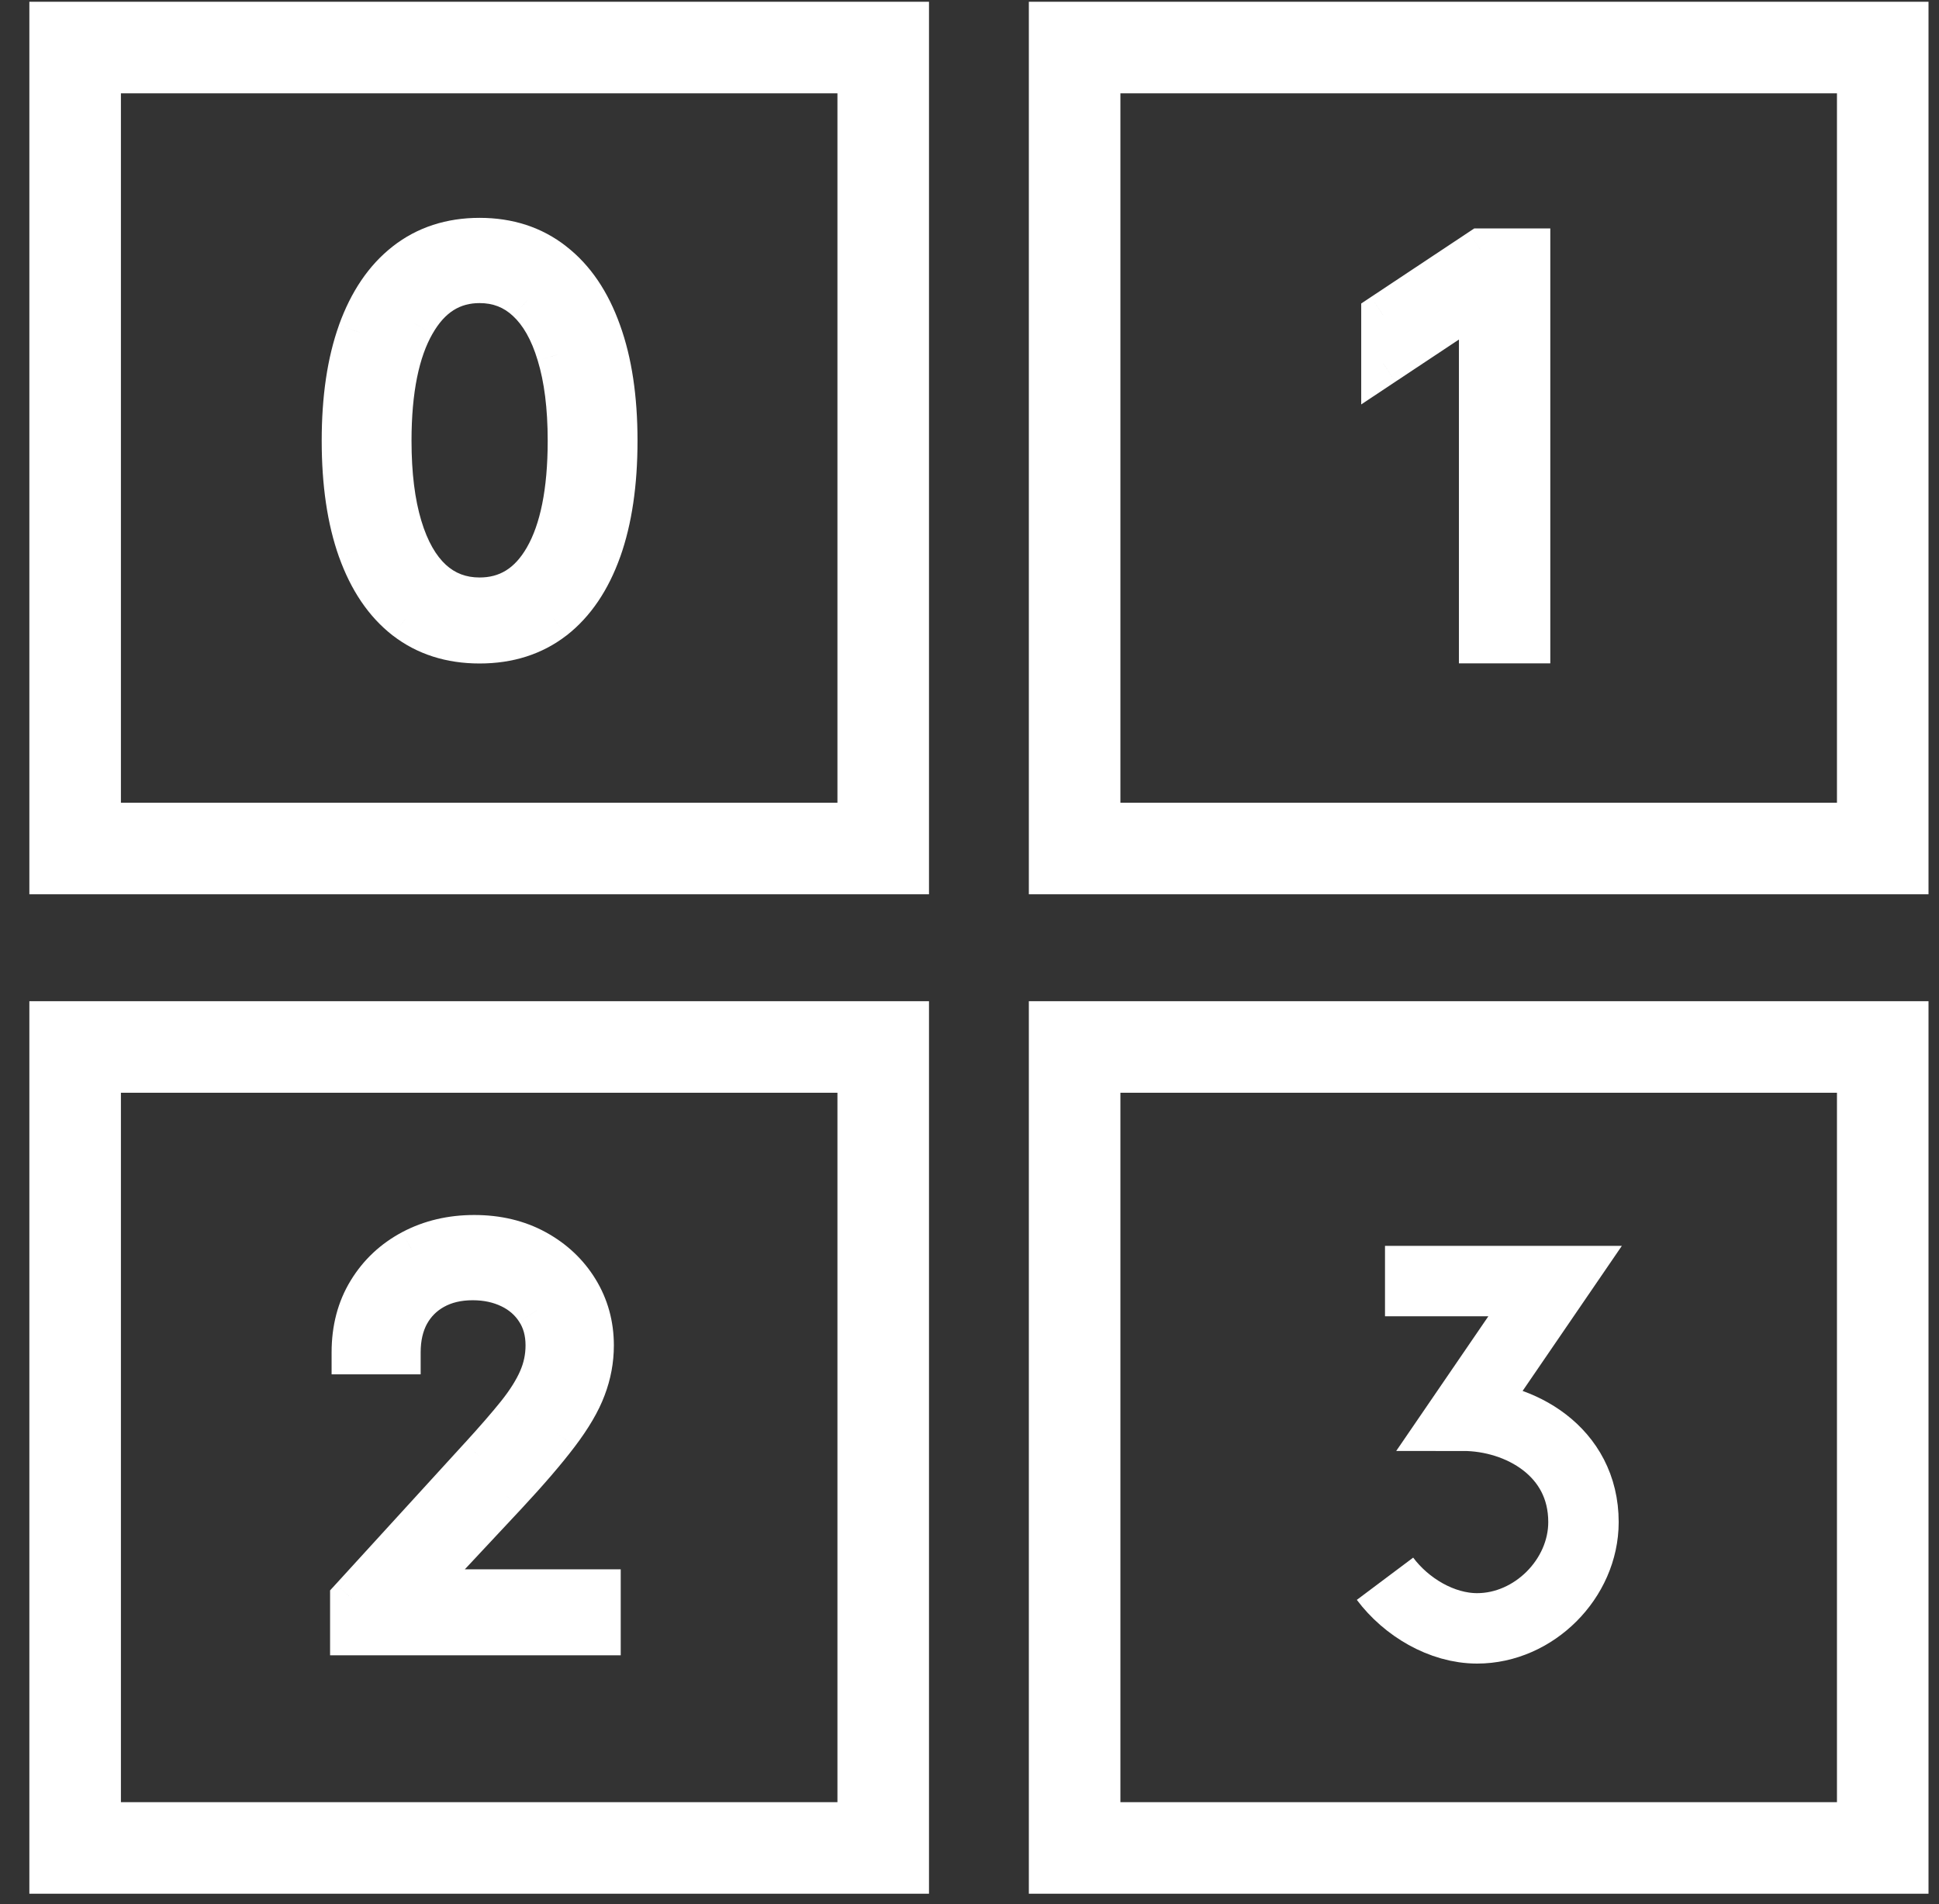 <svg width="56" height="55" viewBox="0 0 56 55" fill="none" xmlns="http://www.w3.org/2000/svg">
<rect x="0" y="0" width="56" height="55" fill="#333333" stroke="none"/>
<path d="M25.508 1.373H2.17V24.507H25.508V1.373Z" stroke="white" stroke-width="2.644" stroke-miterlimit="10"/>
<path d="M54.375 1.373H31.036V24.507H54.375V1.373Z" stroke="white" stroke-width="2.644" stroke-miterlimit="10"/>
<path d="M13.851 18.527C13.021 18.527 12.313 18.301 11.729 17.849C11.145 17.394 10.698 16.734 10.389 15.87C10.081 15.003 9.926 13.955 9.926 12.728C9.926 11.508 10.081 10.466 10.389 9.602C10.702 8.734 11.15 8.073 11.735 7.617C12.322 7.158 13.028 6.928 13.851 6.928C14.675 6.928 15.379 7.158 15.963 7.617C16.551 8.073 16.999 8.734 17.308 9.602C17.621 10.466 17.777 11.508 17.777 12.728C17.777 13.955 17.622 15.003 17.314 15.87C17.005 16.734 16.558 17.394 15.974 17.849C15.39 18.301 14.682 18.527 13.851 18.527ZM13.851 17.314C14.675 17.314 15.314 16.918 15.77 16.124C16.226 15.33 16.454 14.198 16.454 12.728C16.454 11.75 16.349 10.918 16.139 10.23C15.934 9.543 15.636 9.019 15.246 8.659C14.86 8.299 14.395 8.119 13.851 8.119C13.036 8.119 12.398 8.521 11.938 9.326C11.479 10.127 11.249 11.261 11.249 12.728C11.249 13.705 11.352 14.536 11.558 15.22C11.764 15.903 12.06 16.423 12.446 16.78C12.835 17.136 13.304 17.314 13.851 17.314Z" fill="white"/>
<path d="M11.729 17.849L11.338 18.351L11.34 18.352L11.729 17.849ZM10.389 15.87L9.79 16.083L9.791 16.084L10.389 15.87ZM10.389 9.602L9.791 9.386L9.791 9.388L10.389 9.602ZM11.735 7.617L12.125 8.118L12.126 8.118L11.735 7.617ZM15.963 7.617L15.57 8.117L15.574 8.119L15.963 7.617ZM17.308 9.602L16.709 9.815L16.71 9.818L17.308 9.602ZM17.314 15.87L17.912 16.084L17.913 16.083L17.314 15.87ZM15.974 17.849L16.363 18.352L16.365 18.351L15.974 17.849ZM15.77 16.124L15.219 15.807L15.219 15.807L15.77 16.124ZM16.139 10.23L15.53 10.413L15.531 10.416L16.139 10.23ZM15.246 8.659L14.813 9.124L14.815 9.126L15.246 8.659ZM11.938 9.326L12.49 9.642L12.491 9.641L11.938 9.326ZM11.558 15.22L10.949 15.403L10.949 15.403L11.558 15.22ZM12.446 16.78L12.014 17.247L12.017 17.249L12.446 16.78ZM13.851 17.892C13.143 17.892 12.577 17.702 12.118 17.347L11.34 18.352C12.05 18.901 12.899 19.163 13.851 19.163V17.892ZM12.12 17.348C11.651 16.982 11.266 16.433 10.988 15.656L9.791 16.084C10.13 17.034 10.638 17.805 11.338 18.351L12.12 17.348ZM10.988 15.657C10.71 14.877 10.562 13.905 10.562 12.728H9.291C9.291 14.005 9.451 15.129 9.79 16.083L10.988 15.657ZM10.562 12.728C10.562 11.558 10.71 10.592 10.988 9.816L9.791 9.388C9.451 10.339 9.291 11.457 9.291 12.728H10.562ZM10.987 9.817C11.269 9.035 11.656 8.484 12.125 8.118L11.344 7.116C10.644 7.662 10.134 8.434 9.791 9.386L10.987 9.817ZM12.126 8.118C12.59 7.755 13.155 7.564 13.851 7.564V6.292C12.902 6.292 12.055 6.56 11.343 7.116L12.126 8.118ZM13.851 7.564C14.549 7.564 15.11 7.755 15.57 8.117L16.356 7.117C15.647 6.56 14.801 6.292 13.851 6.292V7.564ZM15.574 8.119C16.045 8.485 16.432 9.035 16.709 9.815L17.907 9.389C17.567 8.434 17.057 7.661 16.352 7.115L15.574 8.119ZM16.71 9.818C16.991 10.594 17.141 11.558 17.141 12.728H18.412C18.412 11.457 18.25 10.337 17.906 9.386L16.71 9.818ZM17.141 12.728C17.141 13.905 16.993 14.877 16.715 15.657L17.913 16.083C18.252 15.129 18.412 14.005 18.412 12.728H17.141ZM16.715 15.656C16.437 16.433 16.052 16.982 15.583 17.348L16.365 18.351C17.065 17.805 17.573 17.034 17.912 16.084L16.715 15.656ZM15.585 17.347C15.126 17.702 14.56 17.892 13.851 17.892V19.163C14.805 19.163 15.653 18.901 16.363 18.352L15.585 17.347ZM13.851 17.95C14.932 17.95 15.768 17.405 16.321 16.44L15.219 15.807C14.861 16.43 14.418 16.679 13.851 16.679V17.95ZM16.321 16.44C16.856 15.508 17.089 14.248 17.089 12.728H15.818C15.818 14.147 15.595 15.151 15.219 15.807L16.321 16.44ZM17.089 12.728C17.089 11.708 16.98 10.809 16.747 10.045L15.531 10.416C15.717 11.026 15.818 11.792 15.818 12.728H17.089ZM16.748 10.048C16.521 9.289 16.175 8.652 15.678 8.192L14.815 9.126C15.097 9.386 15.346 9.797 15.53 10.413L16.748 10.048ZM15.68 8.194C15.172 7.721 14.551 7.483 13.851 7.483V8.754C14.24 8.754 14.548 8.877 14.813 9.124L15.68 8.194ZM13.851 7.483C12.772 7.483 11.941 8.04 11.386 9.011L12.491 9.641C12.855 9.002 13.299 8.754 13.851 8.754V7.483ZM11.387 9.01C10.849 9.948 10.614 11.209 10.614 12.728H11.885C11.885 11.313 12.109 10.307 12.49 9.642L11.387 9.01ZM10.614 12.728C10.614 13.746 10.72 14.642 10.949 15.403L12.167 15.036C11.984 14.43 11.885 13.665 11.885 12.728H10.614ZM10.949 15.403C11.177 16.158 11.52 16.79 12.014 17.247L12.877 16.313C12.599 16.056 12.351 15.649 12.167 15.036L10.949 15.403ZM12.017 17.249C12.528 17.717 13.152 17.95 13.851 17.95V16.679C13.456 16.679 13.143 16.556 12.875 16.311L12.017 17.249Z" fill="white"/>
<path d="M44.138 7.232V18.523H42.771V8.666H42.705L39.948 10.496V9.107L42.771 7.232H44.138Z" fill="white"/>
<path d="M44.138 7.232H44.774V6.597H44.138V7.232ZM44.138 18.523V19.159H44.774V18.523H44.138ZM42.771 18.523H42.135V19.159H42.771V18.523ZM42.771 8.666H43.407V8.03H42.771V8.666ZM42.705 8.666V8.03H42.513L42.353 8.136L42.705 8.666ZM39.948 10.496H39.313V11.681L40.3 11.025L39.948 10.496ZM39.948 9.107L39.597 8.577L39.313 8.766V9.107H39.948ZM42.771 7.232V6.597H42.579L42.419 6.703L42.771 7.232ZM43.503 7.232V18.523H44.774V7.232H43.503ZM44.138 17.887H42.771V19.159H44.138V17.887ZM43.407 18.523V8.666H42.135V18.523H43.407ZM42.771 8.03H42.705V9.301H42.771V8.03ZM42.353 8.136L39.597 9.966L40.3 11.025L43.056 9.195L42.353 8.136ZM40.584 10.496V9.107H39.313V10.496H40.584ZM40.3 9.636L43.123 7.762L42.419 6.703L39.597 8.577L40.3 9.636ZM42.771 7.868H44.138V6.597H42.771V7.868Z" fill="white"/>
<path d="M25.508 30.239H2.17V53.373H25.508V30.239Z" stroke="white" stroke-width="2.644" stroke-miterlimit="10"/>
<path d="M54.375 30.239H31.036V53.373H54.375V30.239Z" stroke="white" stroke-width="2.644" stroke-miterlimit="10"/>
<path d="M10.169 47.173V46.181L13.896 42.101C14.333 41.623 14.693 41.208 14.976 40.855C15.259 40.499 15.469 40.164 15.605 39.852C15.744 39.536 15.814 39.205 15.814 38.859C15.814 38.462 15.719 38.119 15.527 37.828C15.34 37.538 15.083 37.314 14.756 37.156C14.428 36.998 14.061 36.919 13.653 36.919C13.219 36.919 12.841 37.009 12.517 37.189C12.198 37.365 11.95 37.614 11.773 37.933C11.6 38.253 11.514 38.628 11.514 39.058H10.213C10.213 38.396 10.365 37.816 10.671 37.316C10.976 36.816 11.391 36.426 11.916 36.147C12.446 35.868 13.039 35.728 13.697 35.728C14.359 35.728 14.945 35.868 15.456 36.147C15.967 36.426 16.367 36.803 16.658 37.277C16.948 37.751 17.093 38.279 17.093 38.859C17.093 39.275 17.018 39.681 16.867 40.078C16.72 40.471 16.463 40.91 16.095 41.395C15.731 41.877 15.226 42.465 14.579 43.16L12.043 45.872V45.96H17.292V47.173H10.169Z" fill="white"/>
<path d="M10.169 47.173H9.533V47.809H10.169V47.173ZM10.169 46.181L9.7 45.752L9.533 45.934V46.181H10.169ZM13.896 42.101L13.427 41.672L13.426 41.672L13.896 42.101ZM14.976 40.855L15.472 41.253L15.474 41.25L14.976 40.855ZM15.605 39.852L15.023 39.595L15.022 39.598L15.605 39.852ZM15.527 37.828L14.993 38.173L14.996 38.178L15.527 37.828ZM14.756 37.156L15.032 36.584L15.032 36.584L14.756 37.156ZM12.517 37.189L12.824 37.745L12.826 37.744L12.517 37.189ZM11.773 37.933L11.216 37.626L11.214 37.631L11.773 37.933ZM11.514 39.058V39.694H12.149V39.058H11.514ZM10.213 39.058H9.577V39.694H10.213V39.058ZM10.671 37.316L11.213 37.647L11.213 37.647L10.671 37.316ZM11.916 36.147L11.62 35.585L11.618 35.586L11.916 36.147ZM15.456 36.147L15.761 35.589L15.761 35.589L15.456 36.147ZM16.658 37.277L16.116 37.609L16.658 37.277ZM16.867 40.078L16.273 39.852L16.272 39.855L16.867 40.078ZM16.095 41.395L15.589 41.012L15.588 41.012L16.095 41.395ZM14.579 43.16L15.043 43.594L15.044 43.593L14.579 43.16ZM12.043 45.872L11.579 45.438L11.408 45.621V45.872H12.043ZM12.043 45.96H11.408V46.596H12.043V45.96ZM17.292 45.96H17.927V45.325H17.292V45.96ZM17.292 47.173V47.809H17.927V47.173H17.292ZM10.804 47.173V46.181H9.533V47.173H10.804ZM10.638 46.609L14.365 42.53L13.426 41.672L9.7 45.752L10.638 46.609ZM14.364 42.53C14.807 42.046 15.178 41.62 15.472 41.253L14.48 40.458C14.209 40.796 13.858 41.2 13.427 41.672L14.364 42.53ZM15.474 41.25C15.781 40.864 16.023 40.482 16.187 40.105L15.022 39.598C14.914 39.846 14.738 40.133 14.478 40.46L15.474 41.25ZM16.186 40.109C16.361 39.712 16.45 39.293 16.45 38.859H15.178C15.178 39.116 15.127 39.36 15.023 39.595L16.186 40.109ZM16.45 38.859C16.45 38.356 16.327 37.887 16.058 37.479L14.996 38.178C15.11 38.35 15.178 38.569 15.178 38.859H16.45ZM16.061 37.484C15.807 37.09 15.459 36.79 15.032 36.584L14.479 37.728C14.707 37.838 14.873 37.986 14.993 38.173L16.061 37.484ZM15.032 36.584C14.609 36.379 14.145 36.283 13.653 36.283V37.554C13.977 37.554 14.248 37.617 14.479 37.728L15.032 36.584ZM13.653 36.283C13.13 36.283 12.641 36.392 12.208 36.634L12.826 37.744C13.04 37.625 13.309 37.554 13.653 37.554V36.283ZM12.21 36.633C11.786 36.867 11.451 37.201 11.217 37.626L12.33 38.24C12.448 38.026 12.61 37.864 12.824 37.745L12.21 36.633ZM11.214 37.631C10.982 38.059 10.878 38.542 10.878 39.058H12.149C12.149 38.714 12.218 38.447 12.332 38.235L11.214 37.631ZM11.514 38.422H10.213V39.694H11.514V38.422ZM10.848 39.058C10.848 38.498 10.976 38.035 11.213 37.647L10.128 36.985C9.754 37.597 9.577 38.295 9.577 39.058H10.848ZM11.213 37.647C11.458 37.246 11.788 36.935 12.215 36.708L11.618 35.586C10.994 35.918 10.493 36.386 10.128 36.985L11.213 37.647ZM12.213 36.709C12.642 36.483 13.132 36.364 13.697 36.364V35.092C12.946 35.092 12.249 35.253 11.62 35.585L12.213 36.709ZM13.697 36.364C14.267 36.364 14.746 36.483 15.151 36.705L15.761 35.589C15.144 35.252 14.45 35.092 13.697 35.092V36.364ZM15.151 36.705C15.569 36.933 15.886 37.234 16.116 37.609L17.2 36.945C16.849 36.372 16.364 35.919 15.761 35.589L15.151 36.705ZM16.116 37.609C16.342 37.979 16.458 38.39 16.458 38.859H17.729C17.729 38.167 17.554 37.524 17.2 36.945L16.116 37.609ZM16.458 38.859C16.458 39.196 16.397 39.526 16.273 39.852L17.461 40.303C17.639 39.836 17.729 39.353 17.729 38.859H16.458ZM16.272 39.855C16.154 40.171 15.934 40.556 15.589 41.012L16.602 41.779C16.991 41.265 17.287 40.771 17.462 40.3L16.272 39.855ZM15.588 41.012C15.243 41.469 14.754 42.04 14.114 42.726L15.044 43.593C15.699 42.89 16.22 42.284 16.602 41.779L15.588 41.012ZM14.115 42.725L11.579 45.438L12.508 46.306L15.043 43.594L14.115 42.725ZM11.408 45.872V45.96H12.679V45.872H11.408ZM12.043 46.596H17.292V45.325H12.043V46.596ZM16.656 45.96V47.173H17.927V45.96H16.656ZM17.292 46.538H10.169V47.809H17.292V46.538Z" fill="white"/>
<path d="M40 37H44.913L42.252 40.89C43.89 40.89 45.732 41.913 45.732 43.961C45.732 45.598 44.299 47.031 42.661 47.031C41.638 47.031 40.614 46.417 40 45.598" stroke="white" stroke-width="2.034" stroke-miterlimit="10"/>
</svg>
